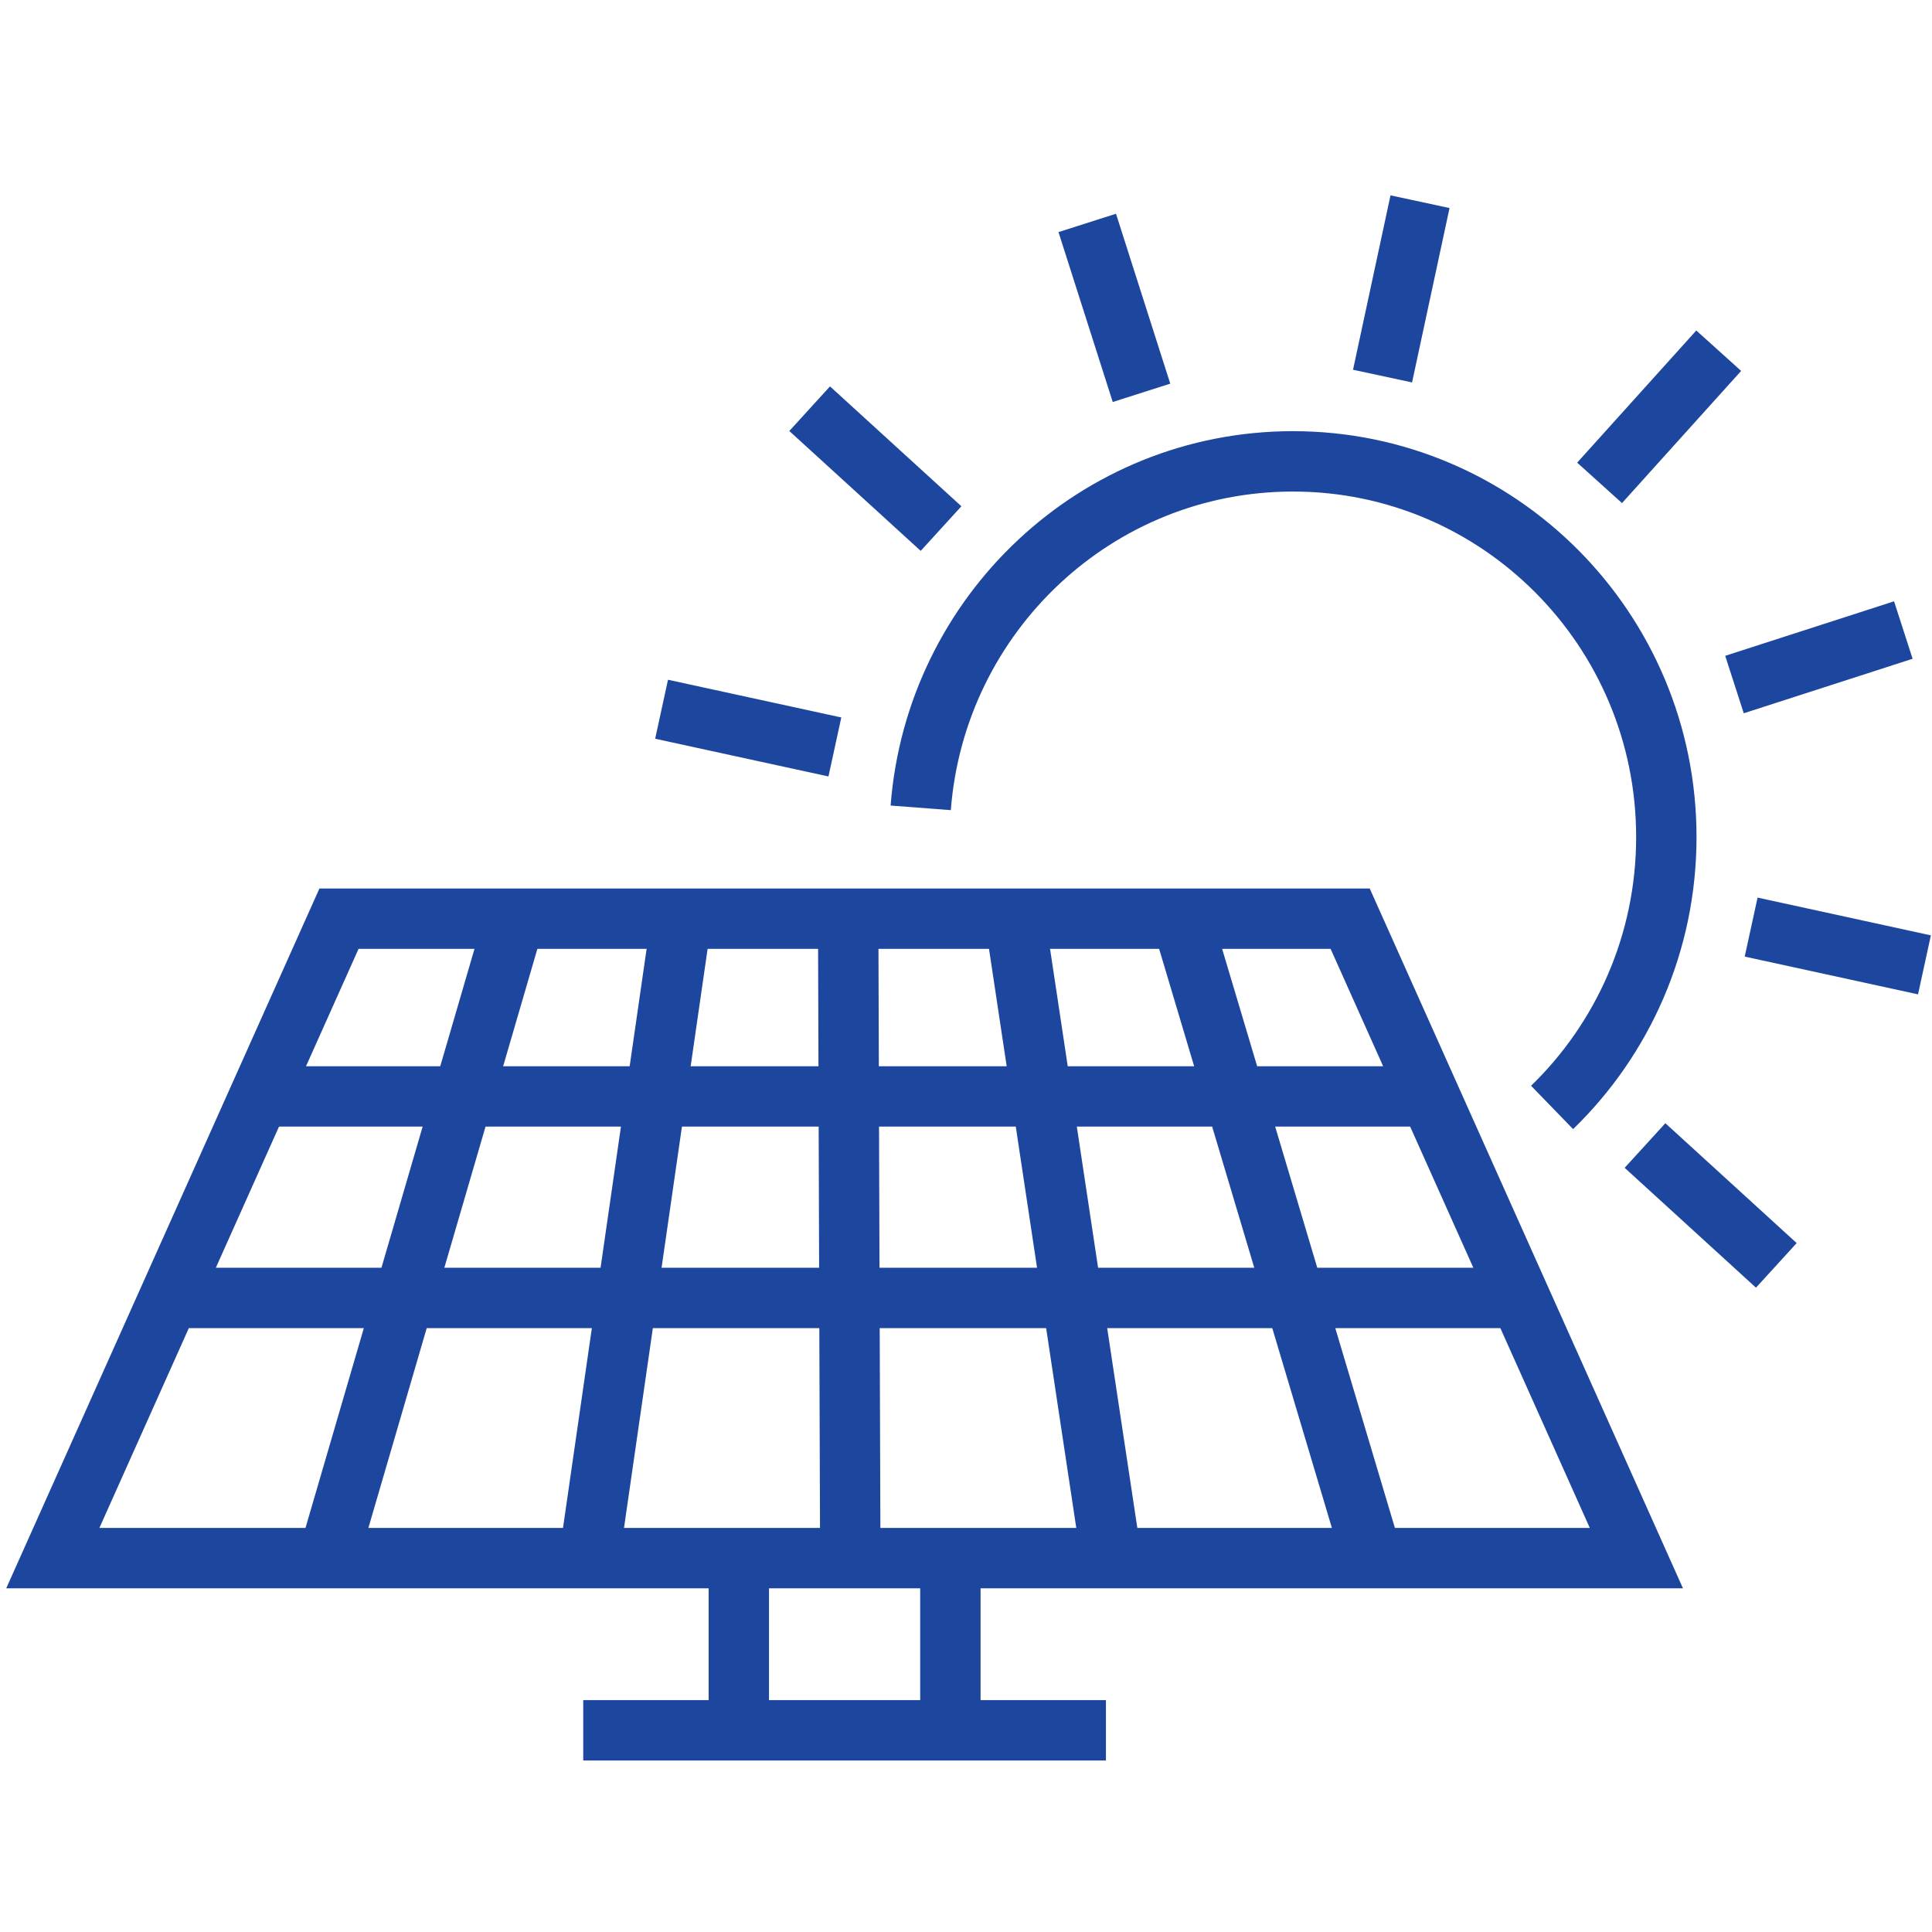 <svg viewBox="0 0 128 128" xml:space="preserve" xmlns="http://www.w3.org/2000/svg"><g fill="none" stroke="#1d469f" stroke-width="4" class="stroke-282d33"><path d="m94.08 13.363-2.483 11.554M72.033 14.769l3.594 11.257M53.642 27.077l8.705 7.942M43.832 46.989l11.481 2.499M117.686 83.835l-8.7-7.942M127.5 63.924l-11.482-2.502M126.101 41.742l-11.187 3.611M113.869 23.235l-7.892 8.756M61 53.522c.982-12.838 11.644-22.956 24.664-22.956 13.652 0 24.735 11.148 24.735 24.888 0 7.034-2.9 13.39-7.569 17.917M48.949 114.637v-11.201M62.965 103.436v11.201M38.641 114.637h34.63"></path><path d="M108.414 103.228H3.5c6.321-14.121 12.638-28.241 18.959-42.363h66.993c6.324 14.121 12.641 28.241 18.962 42.363zM10.381 85.993h90.902M17.119 72.641h78.29"></path><path d="M34.148 60.709a98645.275 98645.275 0 0 1-12.23 41.906M45.172 60.709c-2.018 13.967-4.033 27.938-6.051 41.906M56.194 60.709c.044 13.967.09 27.938.138 41.906M67.222 60.709c2.103 13.967 4.208 27.938 6.316 41.906M78.239 60.709l12.503 41.906"></path></g></svg>